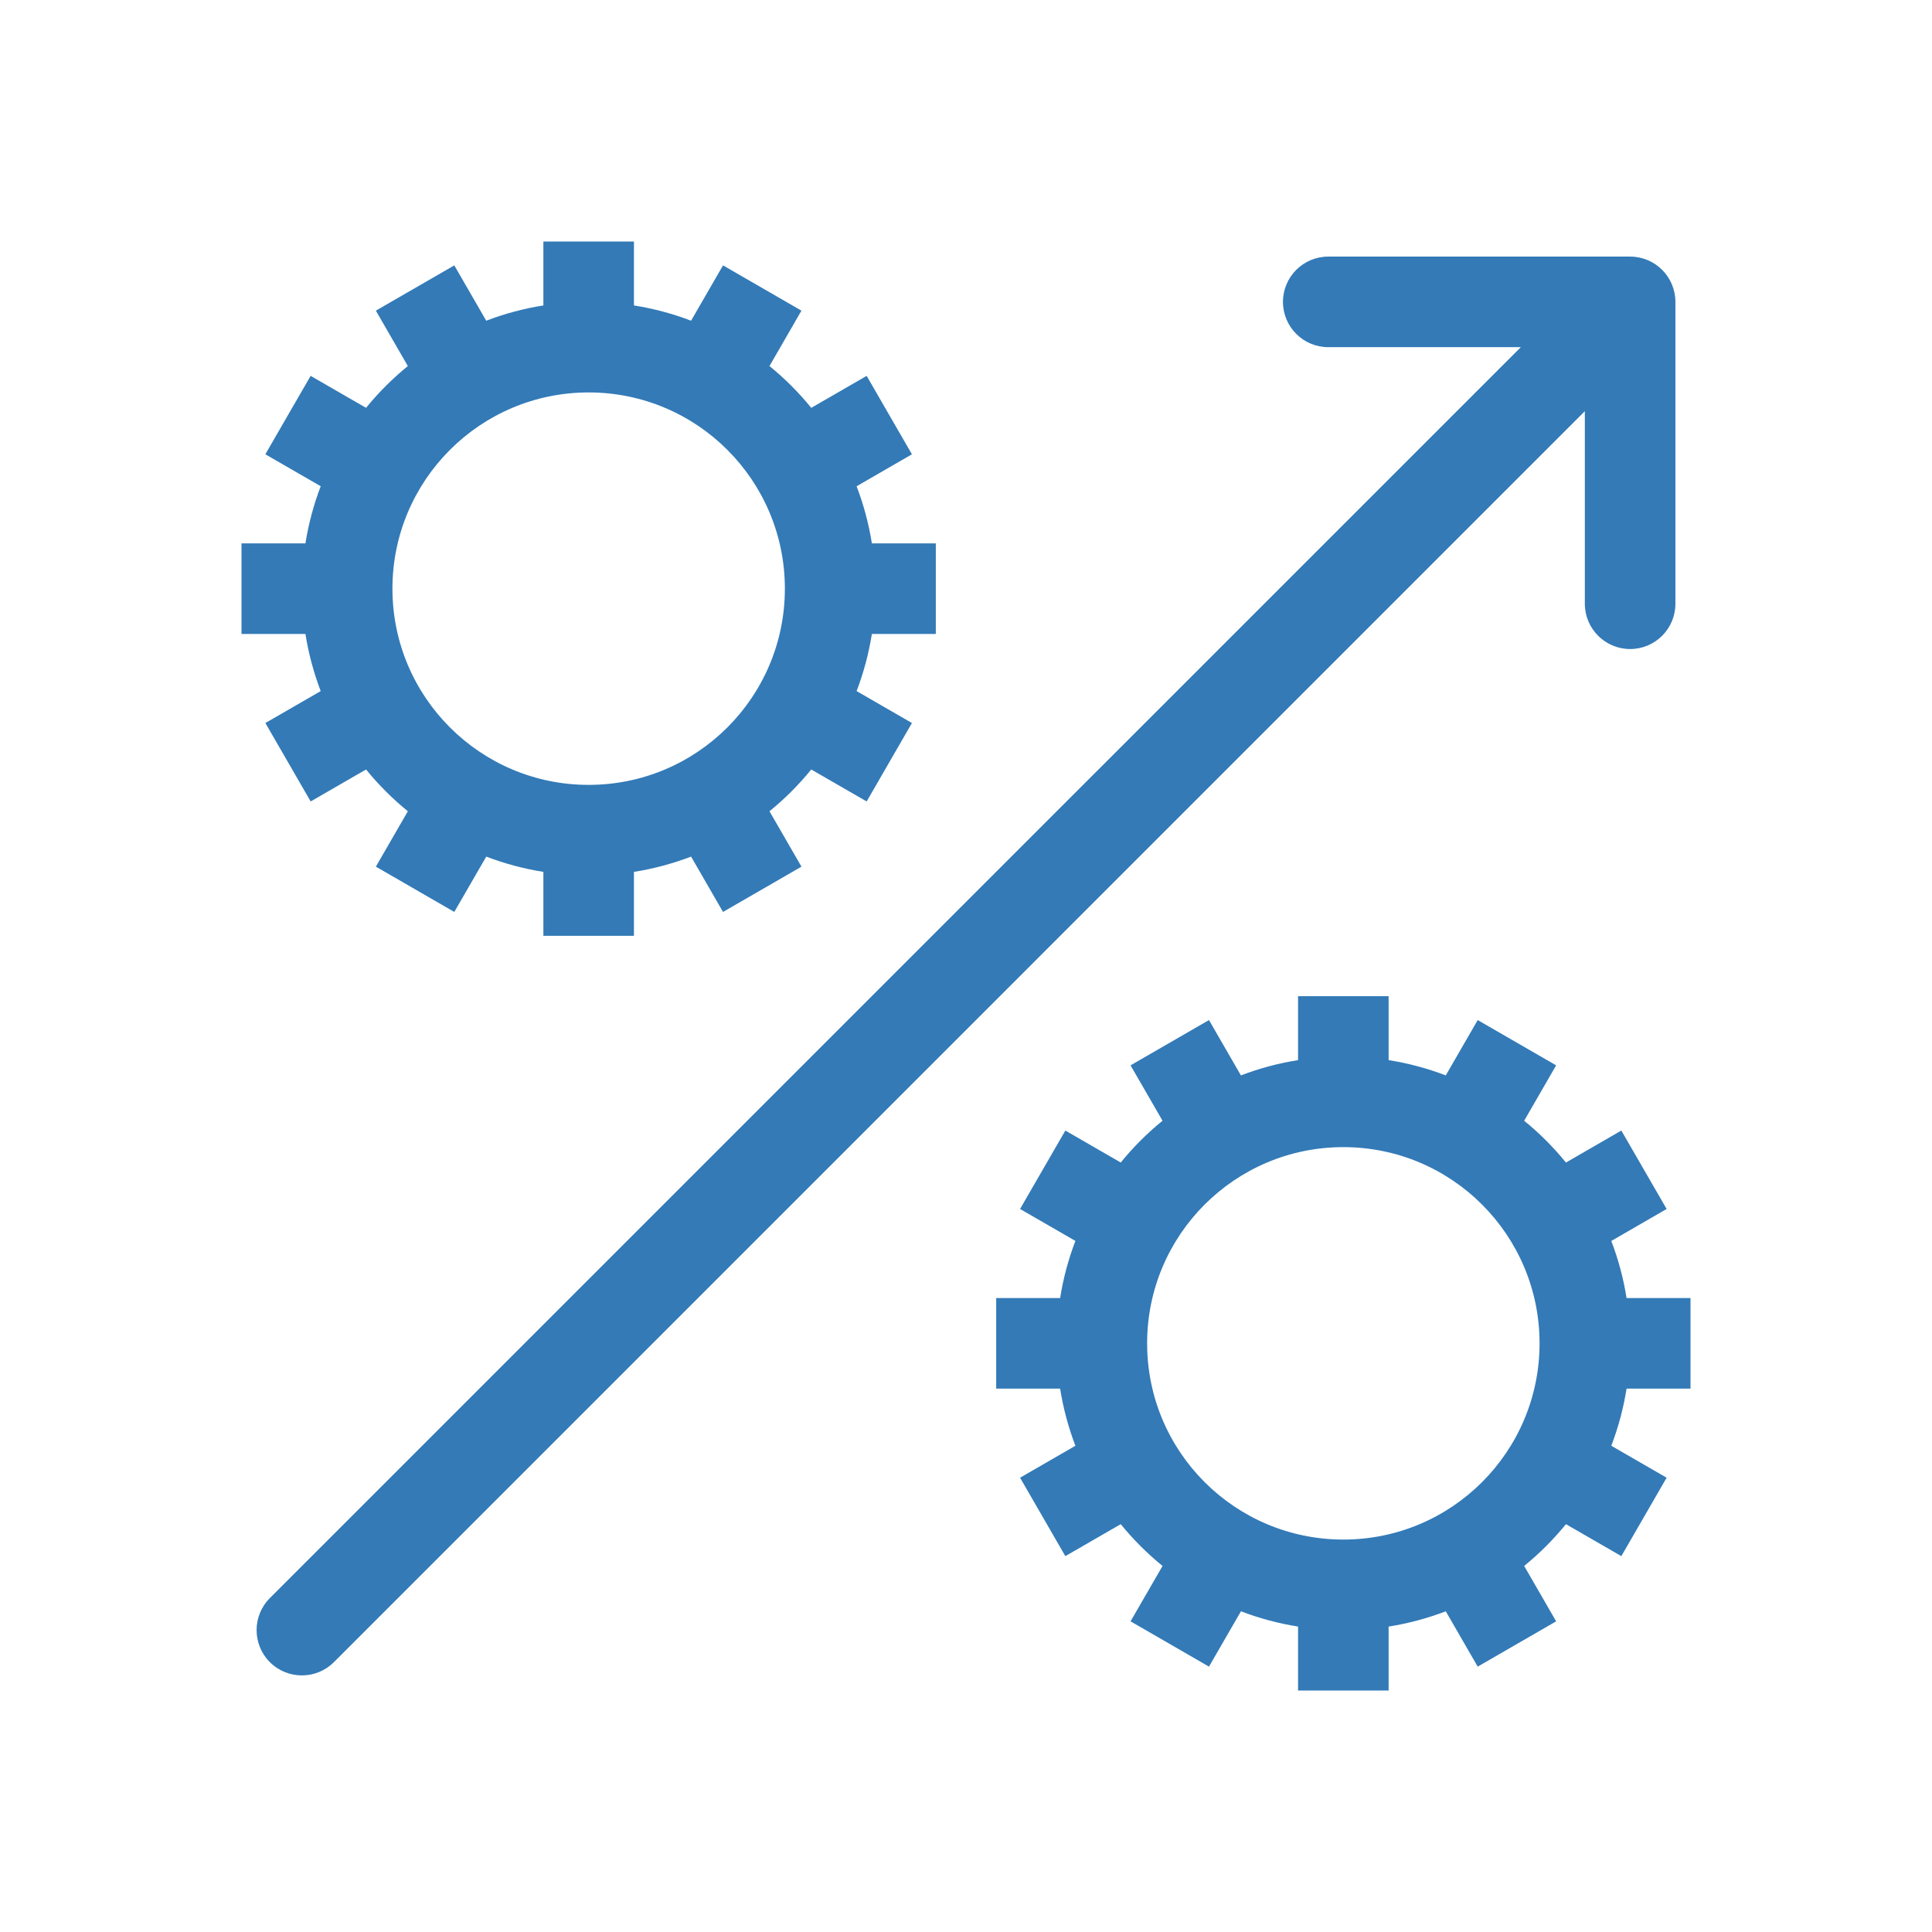 <?xml version="1.0" encoding="UTF-8"?> <svg xmlns="http://www.w3.org/2000/svg" width="64" height="64" viewBox="0 0 64 64" fill="none"> <path fill-rule="evenodd" clip-rule="evenodd" d="M42.5 10C42.5 9.172 43.172 8.5 44 8.5H54C54.828 8.5 55.5 9.172 55.5 10V20C55.5 20.828 54.828 21.5 54 21.5C53.172 21.5 52.5 20.828 52.5 20V13.621L11.061 55.061C10.475 55.646 9.525 55.646 8.939 55.061C8.354 54.475 8.354 53.525 8.939 52.939L50.379 11.5H44C43.172 11.5 42.5 10.828 42.5 10Z" fill="#337AB7"></path> <path fill-rule="evenodd" clip-rule="evenodd" d="M21 8H18V10.118C17.344 10.222 16.711 10.393 16.107 10.624L15.049 8.791L12.451 10.291L13.51 12.126C13.003 12.539 12.539 13.003 12.126 13.51L10.29 12.451L8.79 15.049L10.624 16.107C10.393 16.711 10.222 17.344 10.118 18H8V21H10.118C10.222 21.656 10.393 22.289 10.624 22.893L8.791 23.951L10.291 26.549L12.126 25.49C12.539 25.997 13.003 26.462 13.511 26.874L12.451 28.709L15.049 30.209L16.108 28.376C16.711 28.607 17.344 28.778 18 28.882V31H21V28.882C21.656 28.778 22.289 28.607 22.893 28.376L23.951 30.209L26.549 28.709L25.49 26.874C25.997 26.462 26.461 25.997 26.874 25.49L28.709 26.549L30.209 23.951L28.376 22.893C28.607 22.289 28.778 21.656 28.882 21H31V18H28.882C28.778 17.344 28.607 16.711 28.376 16.108L30.209 15.049L28.709 12.451L26.874 13.511C26.462 13.003 25.997 12.539 25.49 12.126L26.549 10.291L23.951 8.791L22.893 10.624C22.289 10.393 21.656 10.222 21 10.118V8ZM19.5 26C23.09 26 26 23.09 26 19.5C26 15.91 23.09 13 19.5 13C15.91 13 13 15.91 13 19.5C13 23.09 15.91 26 19.5 26Z" fill="#337AB7"></path> <path fill-rule="evenodd" clip-rule="evenodd" d="M46 33H43V35.118C42.344 35.222 41.711 35.393 41.107 35.624L40.049 33.791L37.451 35.291L38.51 37.126C38.003 37.538 37.538 38.003 37.126 38.51L35.291 37.451L33.791 40.049L35.624 41.107C35.393 41.711 35.222 42.344 35.118 43H33V46H35.118C35.222 46.656 35.393 47.289 35.624 47.893L33.791 48.951L35.291 51.549L37.126 50.49C37.539 50.997 38.003 51.462 38.511 51.874L37.451 53.709L40.049 55.209L41.108 53.376C41.711 53.607 42.344 53.778 43 53.882V56H46V53.882C46.656 53.778 47.289 53.607 47.893 53.376L48.951 55.209L51.549 53.709L50.49 51.874C50.997 51.462 51.461 50.997 51.874 50.49L53.709 51.549L55.209 48.951L53.376 47.893C53.607 47.289 53.778 46.656 53.882 46H56V43H53.882C53.778 42.344 53.607 41.711 53.376 41.108L55.209 40.049L53.709 37.451L51.874 38.511C51.462 38.003 50.997 37.539 50.49 37.126L51.549 35.291L48.951 33.791L47.893 35.624C47.289 35.393 46.656 35.222 46 35.118V33ZM44.5 51C48.09 51 51 48.09 51 44.5C51 40.91 48.09 38 44.5 38C40.91 38 38 40.91 38 44.5C38 48.09 40.91 51 44.5 51Z" fill="#337AB7"></path> </svg> 